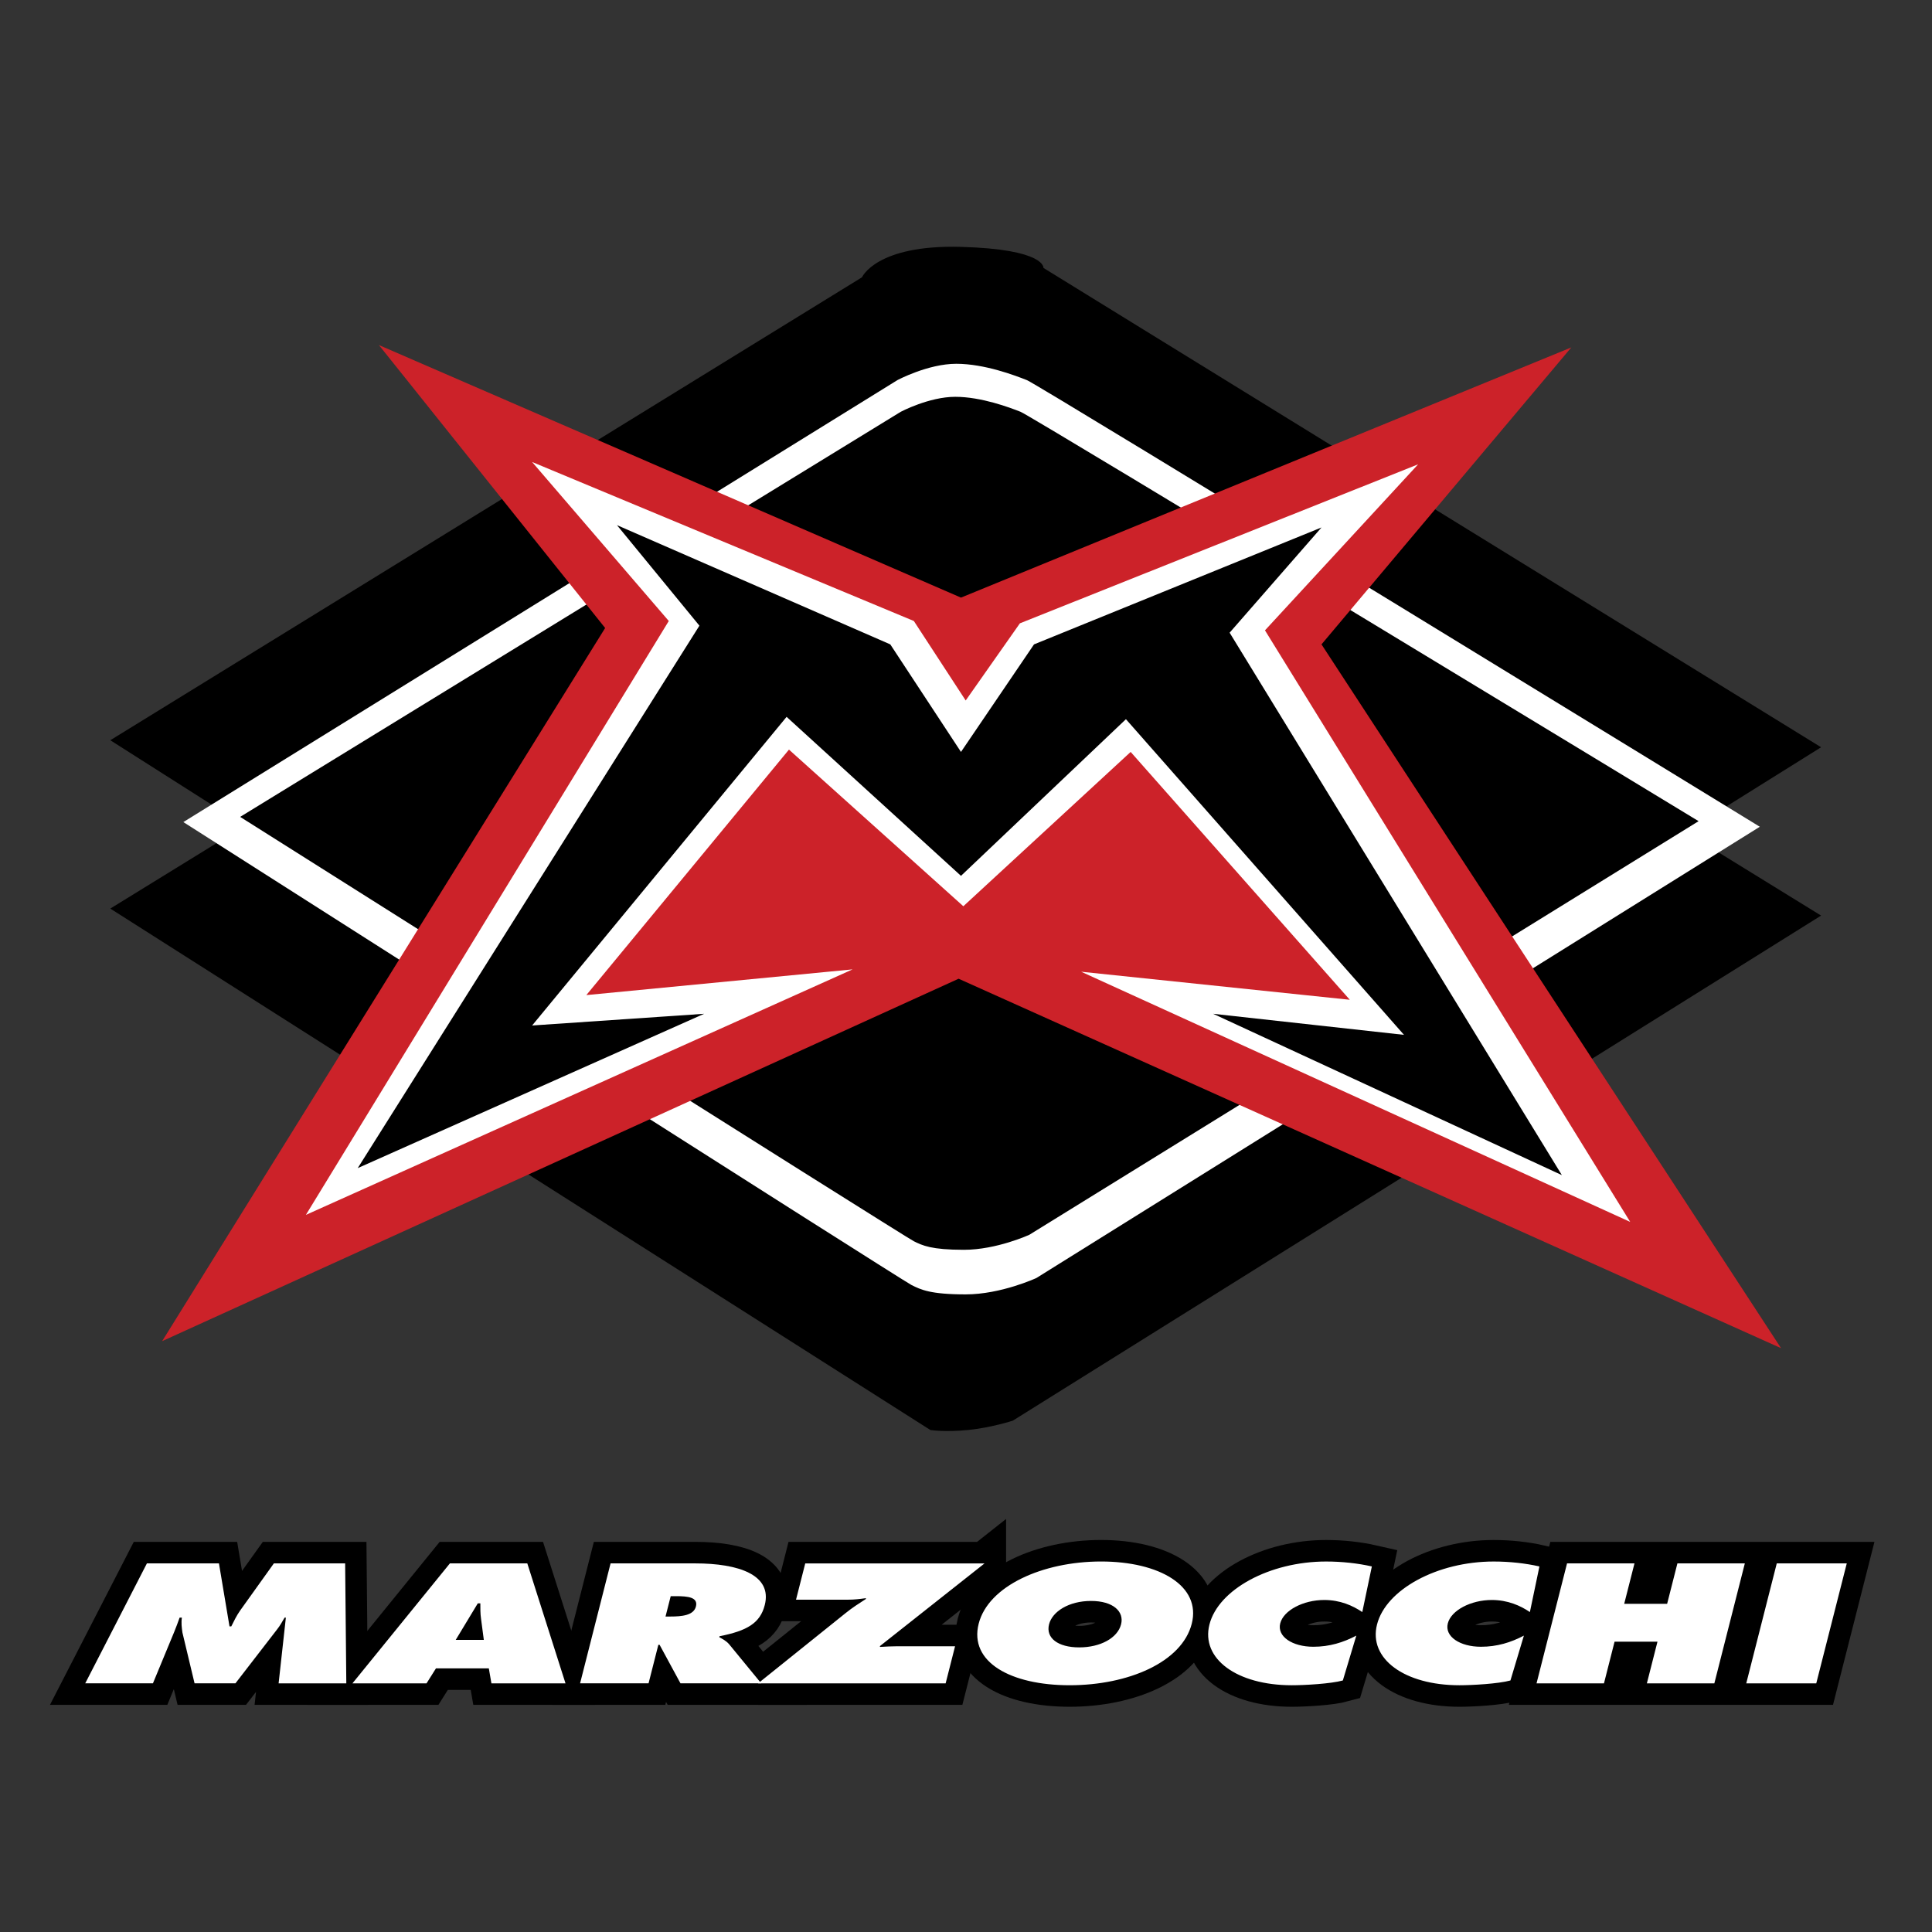 <svg xmlns="http://www.w3.org/2000/svg" width="2500" height="2500" viewBox="0 0 192.756 192.756"><rect x="0" y="0" width="192.756" height="192.756" fill="#333333" stroke="none"/><path fill-rule="evenodd" clip-rule="evenodd" fill="#fff" fill-opacity="0" d="M0 0h192.756v192.756H0V0z"/><path d="M11.005 73.854l74.998-46.19s1.411-3.266 9.874-3.033c8.463.233 8.23 2.101 8.23 2.101l77.584 47.822-80.641 50.387s-2.117.701-4.469.934c-2.351.232-3.761 0-3.761 0L11.005 73.854z" fill-rule="evenodd" clip-rule="evenodd"/><path d="M11.005 90.649L86.003 44.46s1.411-3.267 9.874-3.033c8.463.233 8.23 2.099 8.23 2.099l77.584 47.823-80.641 50.389s-2.117.699-4.469.932c-2.351.234-3.761 0-3.761 0L11.005 90.649z" fill-rule="evenodd" clip-rule="evenodd"/><path d="M18.293 82.018l71.236-44.09s3.055-1.633 5.878-1.633c2.821 0 5.877 1.167 7.053 1.633 1.174.468 73.117 44.557 73.117 44.557L103.4 127.508s-3.525 1.633-7.053 1.633c-3.527 0-4.467-.467-5.406-.934-.94-.465-72.648-46.189-72.648-46.189z" fill-rule="evenodd" clip-rule="evenodd" fill="#fff"/><path d="M23.961 81.5l65.903-40.413s2.827-1.497 5.437-1.497c2.609 0 5.437 1.069 6.525 1.497 1.088.428 67.643 40.841 67.643 40.841l-66.773 41.267s-3.264 1.498-6.523 1.498c-3.264 0-4.135-.428-5.002-.855-.872-.428-67.21-42.338-67.21-42.338z" fill-rule="evenodd" clip-rule="evenodd"/><path fill-rule="evenodd" clip-rule="evenodd" fill="#cc2229" d="M16.177 133.807l44.198-71.151-22.569-28.228 58.071 25.196 60.893-24.961-24.924 29.627 45.847 70.216-82.052-36.858-79.464 36.159z"/><path fill-rule="evenodd" clip-rule="evenodd" fill="#fff" d="M30.519 121.209l36.205-59.252-13.635-15.864 38.085 15.864 5.173 7.931 5.407-7.698 39.732-15.864-15.279 16.564 36.438 59.02-54.778-24.961 26.803 2.799-21.865-24.728-16.693 15.396-17.397-15.628-20.218 24.493 26.566-2.566-54.544 24.494z"/><path fill-rule="evenodd" clip-rule="evenodd" d="M35.69 116.543l34.091-54.12-8.228-10.031L88.824 64.29l7.053 10.73 7.287-10.73 28.682-11.665-9.166 10.498 33.148 54.119-34.795-16.096 19.043 2.102-27.742-31.494-16.457 15.63L78.479 71.52l-25.39 30.794 17.162-1.168-34.561 15.397z"/><path d="M14.657 155.98h7.188l1.052 6.285h.178c.261-.523.529-1.08.888-1.588l3.361-4.697h7.111l.117 11.967h-6.754l.723-6.555h-.127c-.228.396-.46.811-.761 1.189l-4.143 5.365h-4.078l-1.21-5.062c-.074-.508-.133-.984-.054-1.492h-.228c-.172.477-.348.967-.546 1.443l-2.115 5.111H8.504l6.153-11.966z" fill-rule="evenodd" clip-rule="evenodd" stroke="#000" stroke-width="4.294" stroke-miterlimit="2.613"/><path d="M45.467 163.613l2.204-3.648h.254c-.002.508-.006 1.031.068 1.539l.278 2.109h-2.804zm-1.972 2.842h5.276l.258 1.492h7.391l-3.811-11.967h-7.722l-9.722 11.967h7.391l.939-1.492z" fill-rule="evenodd" clip-rule="evenodd"/><path d="M45.467 163.613l2.204-3.648h.254c-.002.508-.006 1.031.068 1.539l.278 2.109h-2.804m-1.972 2.842h5.276l.258 1.492h7.391l-3.811-11.967h-7.722l-9.722 11.967h7.391l.939-1.492z" fill="none" stroke="#000" stroke-width="4.294" stroke-miterlimit="2.613"/><path d="M66.917 159.25h.535c1.197 0 2.213.111 1.98 1.033-.226.887-1.401.998-2.55.998H66.4l.517-2.031zm-9.042 8.697h6.832l.976-3.842h.126l2.083 3.842h8.055l-3.192-3.889c-.293-.35-.678-.541-.992-.715l.026-.096c2.737-.539 4.051-1.301 4.511-3.109.767-3.014-2.611-4.158-6.946-4.158h-8.437l-3.042 11.967z" fill-rule="evenodd" clip-rule="evenodd"/><path d="M66.917 159.25h.535c1.197 0 2.213.111 1.98 1.033-.226.887-1.401.998-2.55.998H66.4l.517-2.031m-9.042 8.697h6.832l.976-3.842h.126l2.083 3.842h8.055l-3.192-3.889c-.293-.35-.678-.541-.992-.715l.026-.096c2.737-.539 4.051-1.301 4.511-3.109.767-3.014-2.611-4.158-6.946-4.158h-8.437l-3.042 11.967z" fill="none" stroke="#000" stroke-width="4.294" stroke-miterlimit="2.613"/><path d="M98.23 155.98l-10.462 8.268.062.064c.544-.031 1.111-.064 1.646-.064h5.811l-.94 3.699H75.638l8.715-6.998c.642-.525 1.34-.969 2.075-1.445l-.09-.047c-.556.078-1.107.143-1.693.143h-5.226l.92-3.619H98.23v-.001z" fill-rule="evenodd" clip-rule="evenodd" stroke="#000" stroke-width="4.294" stroke-miterlimit="2.613"/><path d="M108.852 159.727c2.217 0 3.322 1.062 2.998 2.332-.346 1.365-2.062 2.301-4.178 2.301s-3.355-.936-3.008-2.301c.322-1.27 1.971-2.332 4.188-2.332zm1-3.936c-5.838 0-11.25 2.443-12.209 6.205-.975 3.84 3.207 6.141 9.07 6.141 5.861 0 11.211-2.301 12.189-6.141.955-3.762-3.213-6.205-9.05-6.205z" fill-rule="evenodd" clip-rule="evenodd"/><path d="M108.852 159.727c2.217 0 3.322 1.062 2.998 2.332-.346 1.365-2.062 2.301-4.178 2.301s-3.355-.936-3.008-2.301c.322-1.27 1.971-2.332 4.188-2.332m1-3.936c-5.838 0-11.25 2.443-12.209 6.205-.975 3.84 3.207 6.141 9.07 6.141 5.861 0 11.211-2.301 12.189-6.141.955-3.762-3.213-6.205-9.05-6.205z" fill="none" stroke="#000" stroke-width="4.294" stroke-miterlimit="2.613"/><path d="M135.916 160.836c-.957-.648-2.217-1.205-3.795-1.205-2.092 0-4.061 1.033-4.393 2.334-.334 1.316 1.217 2.332 3.307 2.332 1.604 0 2.988-.428 4.285-1.111l-1.344 4.475c-1.207.334-3.842.477-5.092.477-5.479 0-9.088-2.648-8.217-6.062.887-3.49 6.006-6.283 11.637-6.283 1.582 0 3.168.174 4.566.492l-.954 4.551zM152.637 160.836c-.955-.648-2.217-1.205-3.797-1.205-2.092 0-4.061 1.033-4.391 2.334-.336 1.316 1.215 2.332 3.307 2.332 1.605 0 2.988-.428 4.283-1.111l-1.342 4.475c-1.207.334-3.844.477-5.092.477-5.48 0-9.088-2.648-8.219-6.062.887-3.49 6.006-6.283 11.641-6.283 1.578 0 3.166.174 4.562.492l-.952 4.551zM156.344 155.98h6.728l-1.025 4.032h4.283l1.025-4.032h6.727l-3.041 11.967h-6.732l1.058-4.158h-4.281l-1.057 4.158h-6.728l3.043-11.967zM177.268 155.98h6.984l-3.043 11.967h-6.984l3.043-11.967z" fill-rule="evenodd" clip-rule="evenodd" stroke="#000" stroke-width="4.294" stroke-miterlimit="2.613"/><path d="M14.657 155.98h7.188l1.052 6.285h.178c.261-.523.529-1.08.888-1.588l3.361-4.697h7.111l.117 11.967h-6.754l.723-6.555h-.127c-.228.396-.46.811-.761 1.189l-4.143 5.365h-4.078l-1.21-5.062c-.074-.508-.133-.984-.054-1.492h-.228c-.172.477-.348.967-.546 1.443l-2.115 5.111H8.504l6.153-11.966zM45.467 163.613l2.204-3.648h.254c-.002.508-.006 1.031.068 1.539l.278 2.109h-2.804zm-1.972 2.842h5.276l.258 1.492h7.391l-3.811-11.967h-7.722l-9.722 11.967h7.391l.939-1.492zM66.917 159.25h.535c1.197 0 2.213.111 1.98 1.033-.226.887-1.401.998-2.55.998H66.4l.517-2.031zm-9.042 8.697h6.832l.976-3.842h.126l2.083 3.842h8.055l-3.192-3.889c-.293-.35-.678-.541-.992-.715l.026-.096c2.737-.539 4.051-1.301 4.511-3.109.767-3.014-2.611-4.158-6.946-4.158h-8.437l-3.042 11.967z" fill-rule="evenodd" clip-rule="evenodd" fill="#fff"/><path d="M98.23 155.98l-10.462 8.268.062.064c.544-.031 1.111-.064 1.646-.064h5.811l-.94 3.699H75.638l8.715-6.998c.642-.525 1.34-.969 2.075-1.445l-.09-.047c-.556.078-1.107.143-1.693.143h-5.226l.92-3.619H98.23v-.001zM108.852 159.727c2.217 0 3.322 1.062 2.998 2.332-.346 1.365-2.062 2.301-4.178 2.301s-3.355-.936-3.008-2.301c.322-1.27 1.971-2.332 4.188-2.332zm1-3.936c-5.838 0-11.25 2.443-12.209 6.205-.975 3.84 3.207 6.141 9.07 6.141 5.861 0 11.211-2.301 12.189-6.141.955-3.762-3.213-6.205-9.05-6.205zM135.916 160.836c-.957-.648-2.217-1.205-3.795-1.205-2.092 0-4.061 1.033-4.393 2.334-.334 1.316 1.217 2.332 3.307 2.332 1.604 0 2.988-.428 4.285-1.111l-1.344 4.475c-1.207.334-3.842.477-5.092.477-5.479 0-9.088-2.648-8.217-6.062.887-3.49 6.006-6.283 11.637-6.283 1.582 0 3.168.174 4.566.492l-.954 4.551zM152.637 160.836c-.955-.648-2.217-1.205-3.797-1.205-2.092 0-4.061 1.033-4.391 2.334-.336 1.316 1.215 2.332 3.307 2.332 1.605 0 2.988-.428 4.283-1.111l-1.342 4.475c-1.207.334-3.844.477-5.092.477-5.48 0-9.088-2.648-8.219-6.062.887-3.49 6.006-6.283 11.641-6.283 1.578 0 3.166.174 4.562.492l-.952 4.551zM156.344 155.98h6.728l-1.025 4.032h4.283l1.025-4.032h6.727l-3.041 11.967h-6.732l1.058-4.158h-4.281l-1.057 4.158h-6.728l3.043-11.967zM177.268 155.98h6.984l-3.043 11.967h-6.984l3.043-11.967z" fill-rule="evenodd" clip-rule="evenodd" fill="#fff"/></svg>
